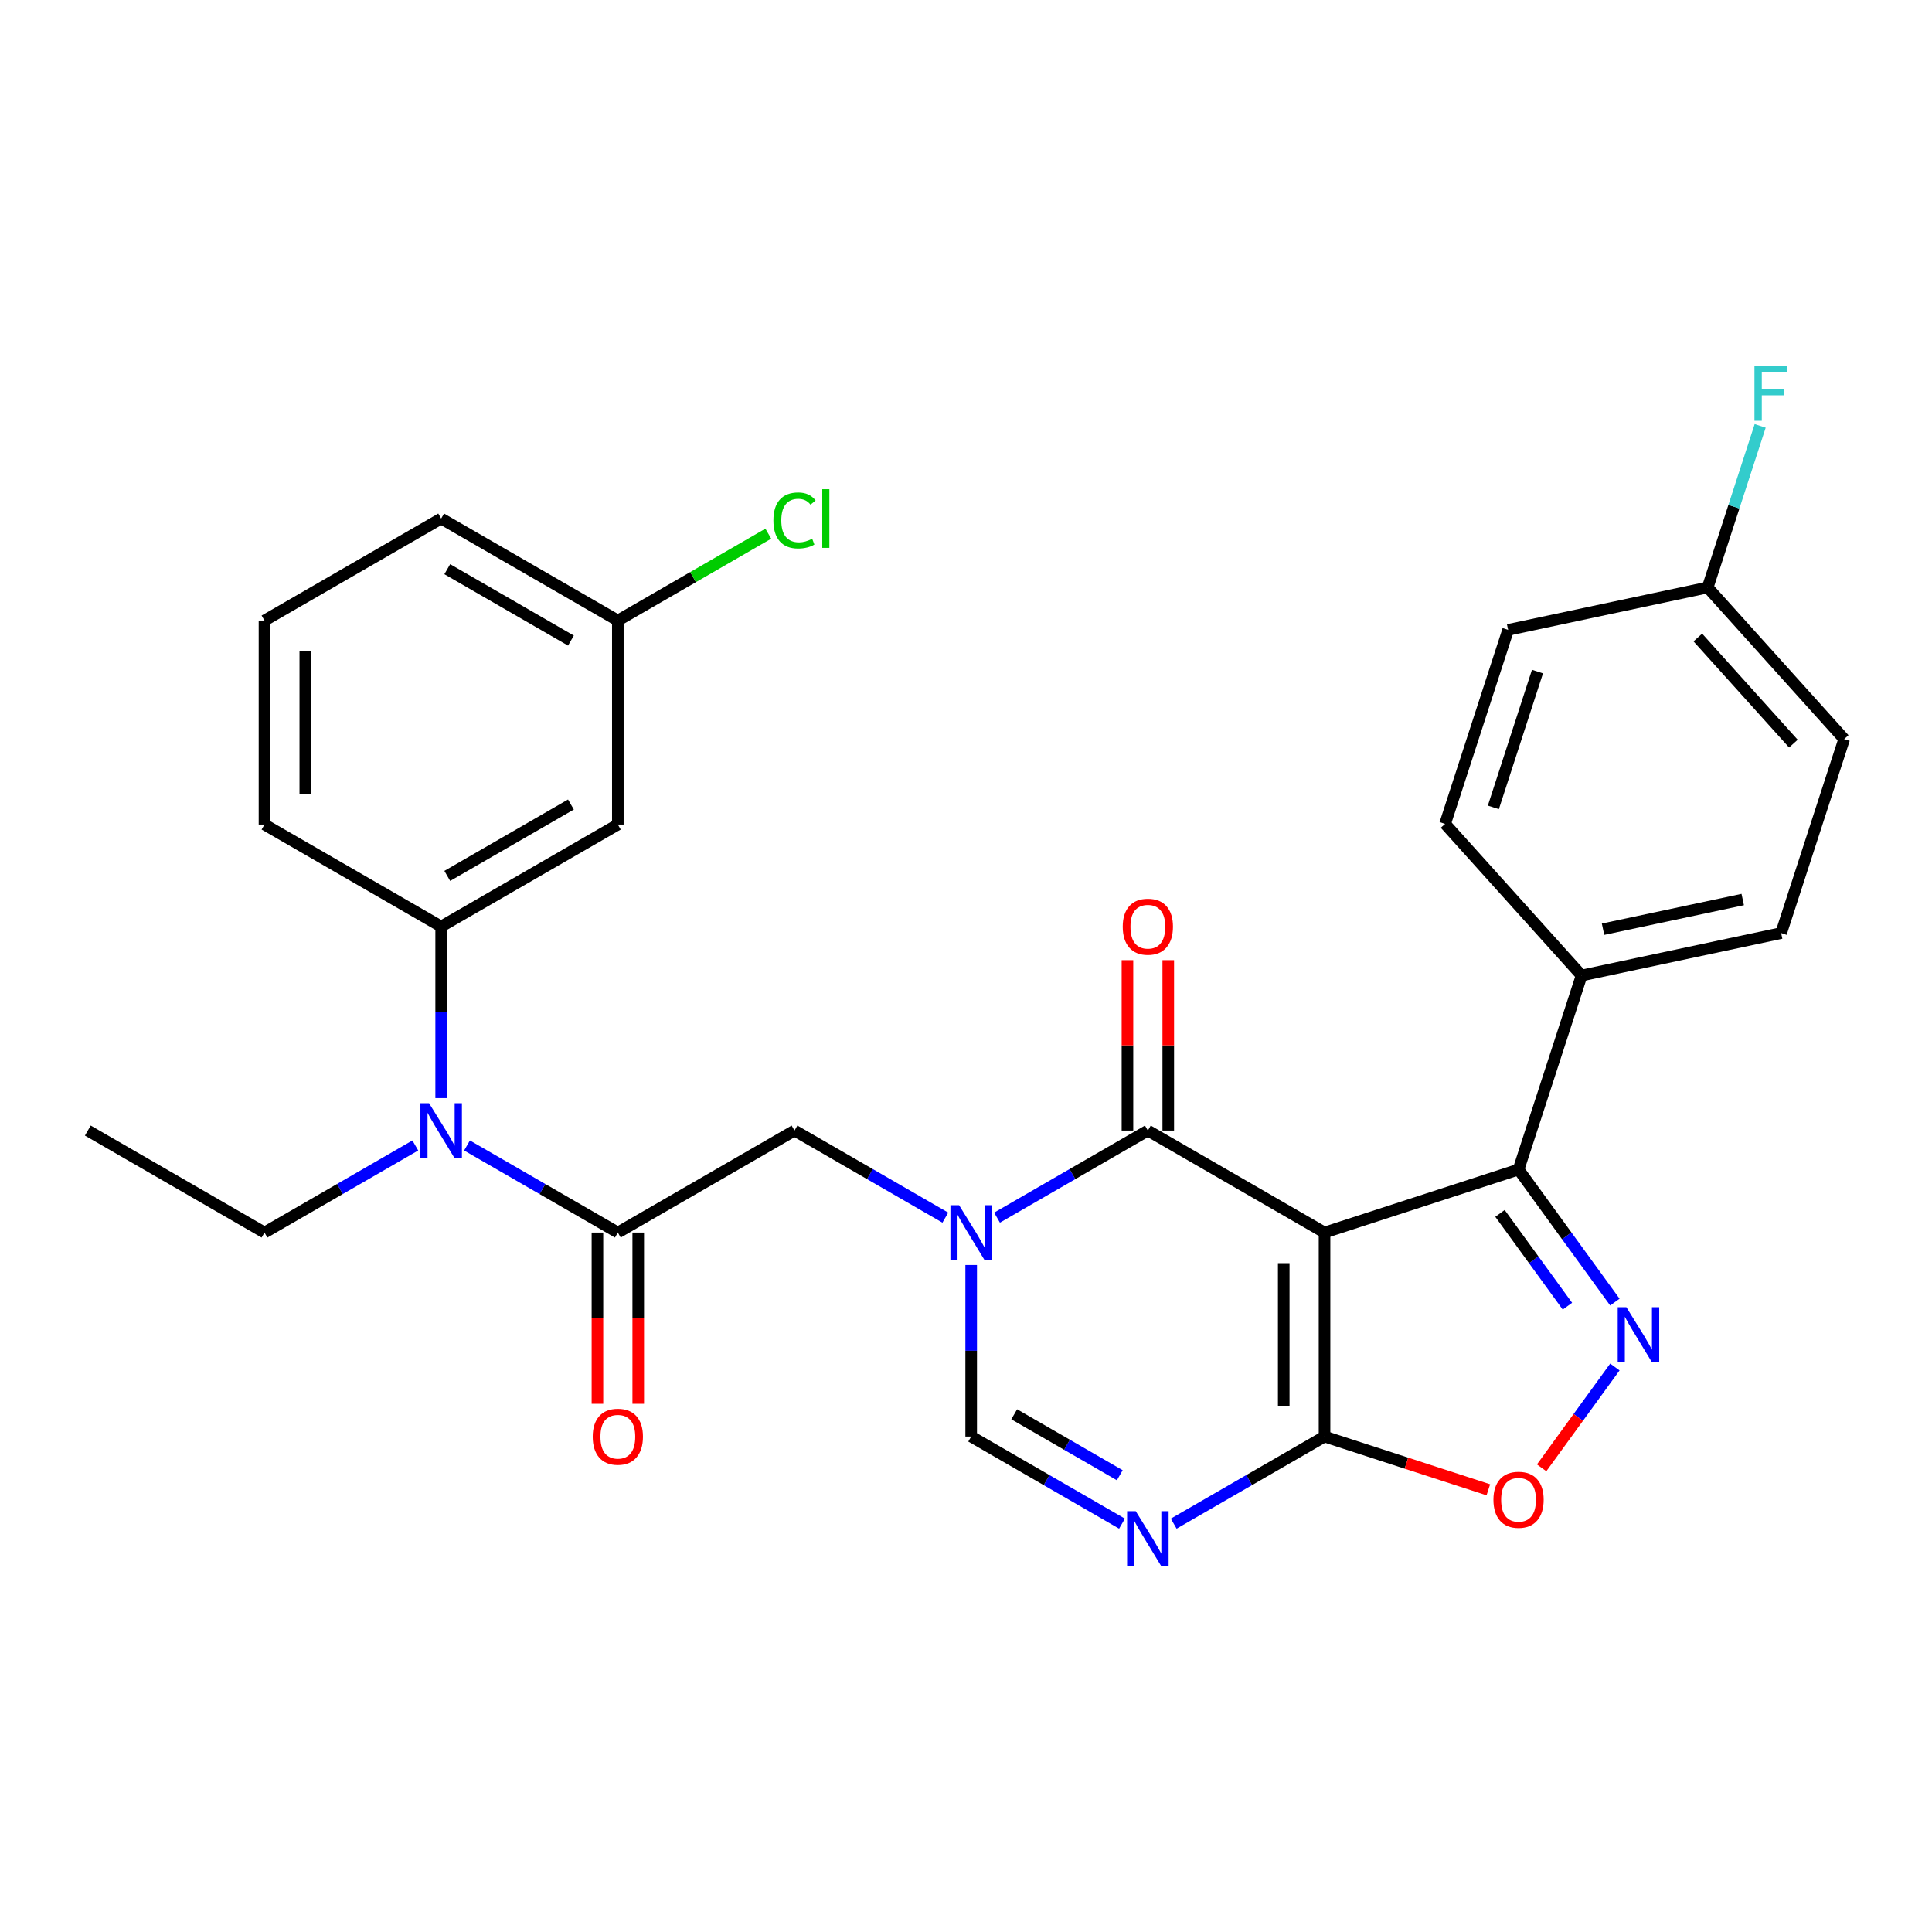 <?xml version='1.0' encoding='iso-8859-1'?>
<svg version='1.1' baseProfile='full'
              xmlns='http://www.w3.org/2000/svg'
                      xmlns:rdkit='http://www.rdkit.org/xml'
                      xmlns:xlink='http://www.w3.org/1999/xlink'
                  xml:space='preserve'
width='1000px' height='1000px' viewBox='0 0 1000 1000'>
<!-- END OF HEADER -->
<rect style='opacity:1.0;fill:#FFFFFF;stroke:none' width='1000' height='1000' x='0' y='0'> </rect>
<path class='bond-1' d='M 685.576,637.97 L 594.13,585.173' style='fill:none;fill-rule:evenodd;stroke:#000000;stroke-width:6px;stroke-linecap:butt;stroke-linejoin:miter;stroke-opacity:1' />
<path class='bond-2' d='M 685.576,637.97 L 685.576,743.562' style='fill:none;fill-rule:evenodd;stroke:#000000;stroke-width:6px;stroke-linecap:butt;stroke-linejoin:miter;stroke-opacity:1' />
<path class='bond-2' d='M 664.457,653.809 L 664.457,727.723' style='fill:none;fill-rule:evenodd;stroke:#000000;stroke-width:6px;stroke-linecap:butt;stroke-linejoin:miter;stroke-opacity:1' />
<path class='bond-5' d='M 685.576,637.97 L 786,605.34' style='fill:none;fill-rule:evenodd;stroke:#000000;stroke-width:6px;stroke-linecap:butt;stroke-linejoin:miter;stroke-opacity:1' />
<path class='bond-0' d='M 516.064,630.245 L 555.097,607.709' style='fill:none;fill-rule:evenodd;stroke:#0000FF;stroke-width:6px;stroke-linecap:butt;stroke-linejoin:miter;stroke-opacity:1' />
<path class='bond-0' d='M 555.097,607.709 L 594.13,585.173' style='fill:none;fill-rule:evenodd;stroke:#000000;stroke-width:6px;stroke-linecap:butt;stroke-linejoin:miter;stroke-opacity:1' />
<path class='bond-9' d='M 489.304,630.245 L 450.271,607.709' style='fill:none;fill-rule:evenodd;stroke:#0000FF;stroke-width:6px;stroke-linecap:butt;stroke-linejoin:miter;stroke-opacity:1' />
<path class='bond-9' d='M 450.271,607.709 L 411.238,585.173' style='fill:none;fill-rule:evenodd;stroke:#000000;stroke-width:6px;stroke-linecap:butt;stroke-linejoin:miter;stroke-opacity:1' />
<path class='bond-30' d='M 502.684,654.769 L 502.684,699.166' style='fill:none;fill-rule:evenodd;stroke:#0000FF;stroke-width:6px;stroke-linecap:butt;stroke-linejoin:miter;stroke-opacity:1' />
<path class='bond-30' d='M 502.684,699.166 L 502.684,743.562' style='fill:none;fill-rule:evenodd;stroke:#000000;stroke-width:6px;stroke-linecap:butt;stroke-linejoin:miter;stroke-opacity:1' />
<path class='bond-14' d='M 604.689,585.173 L 604.689,541.077' style='fill:none;fill-rule:evenodd;stroke:#000000;stroke-width:6px;stroke-linecap:butt;stroke-linejoin:miter;stroke-opacity:1' />
<path class='bond-14' d='M 604.689,541.077 L 604.689,496.98' style='fill:none;fill-rule:evenodd;stroke:#FF0000;stroke-width:6px;stroke-linecap:butt;stroke-linejoin:miter;stroke-opacity:1' />
<path class='bond-14' d='M 583.571,585.173 L 583.571,541.077' style='fill:none;fill-rule:evenodd;stroke:#000000;stroke-width:6px;stroke-linecap:butt;stroke-linejoin:miter;stroke-opacity:1' />
<path class='bond-14' d='M 583.571,541.077 L 583.571,496.98' style='fill:none;fill-rule:evenodd;stroke:#FF0000;stroke-width:6px;stroke-linecap:butt;stroke-linejoin:miter;stroke-opacity:1' />
<path class='bond-4' d='M 685.576,743.562 L 646.543,766.098' style='fill:none;fill-rule:evenodd;stroke:#000000;stroke-width:6px;stroke-linecap:butt;stroke-linejoin:miter;stroke-opacity:1' />
<path class='bond-4' d='M 646.543,766.098 L 607.51,788.634' style='fill:none;fill-rule:evenodd;stroke:#0000FF;stroke-width:6px;stroke-linecap:butt;stroke-linejoin:miter;stroke-opacity:1' />
<path class='bond-8' d='M 685.576,743.562 L 727.968,757.336' style='fill:none;fill-rule:evenodd;stroke:#000000;stroke-width:6px;stroke-linecap:butt;stroke-linejoin:miter;stroke-opacity:1' />
<path class='bond-8' d='M 727.968,757.336 L 770.361,771.11' style='fill:none;fill-rule:evenodd;stroke:#FF0000;stroke-width:6px;stroke-linecap:butt;stroke-linejoin:miter;stroke-opacity:1' />
<path class='bond-3' d='M 835.86,673.966 L 810.93,639.653' style='fill:none;fill-rule:evenodd;stroke:#0000FF;stroke-width:6px;stroke-linecap:butt;stroke-linejoin:miter;stroke-opacity:1' />
<path class='bond-3' d='M 810.93,639.653 L 786,605.34' style='fill:none;fill-rule:evenodd;stroke:#000000;stroke-width:6px;stroke-linecap:butt;stroke-linejoin:miter;stroke-opacity:1' />
<path class='bond-3' d='M 811.296,676.085 L 793.845,652.066' style='fill:none;fill-rule:evenodd;stroke:#0000FF;stroke-width:6px;stroke-linecap:butt;stroke-linejoin:miter;stroke-opacity:1' />
<path class='bond-3' d='M 793.845,652.066 L 776.394,628.047' style='fill:none;fill-rule:evenodd;stroke:#000000;stroke-width:6px;stroke-linecap:butt;stroke-linejoin:miter;stroke-opacity:1' />
<path class='bond-29' d='M 835.86,707.566 L 816.903,733.659' style='fill:none;fill-rule:evenodd;stroke:#0000FF;stroke-width:6px;stroke-linecap:butt;stroke-linejoin:miter;stroke-opacity:1' />
<path class='bond-29' d='M 816.903,733.659 L 797.945,759.751' style='fill:none;fill-rule:evenodd;stroke:#FF0000;stroke-width:6px;stroke-linecap:butt;stroke-linejoin:miter;stroke-opacity:1' />
<path class='bond-6' d='M 580.75,788.634 L 541.717,766.098' style='fill:none;fill-rule:evenodd;stroke:#0000FF;stroke-width:6px;stroke-linecap:butt;stroke-linejoin:miter;stroke-opacity:1' />
<path class='bond-6' d='M 541.717,766.098 L 502.684,743.562' style='fill:none;fill-rule:evenodd;stroke:#000000;stroke-width:6px;stroke-linecap:butt;stroke-linejoin:miter;stroke-opacity:1' />
<path class='bond-6' d='M 579.6,763.584 L 552.276,747.809' style='fill:none;fill-rule:evenodd;stroke:#0000FF;stroke-width:6px;stroke-linecap:butt;stroke-linejoin:miter;stroke-opacity:1' />
<path class='bond-6' d='M 552.276,747.809 L 524.953,732.034' style='fill:none;fill-rule:evenodd;stroke:#000000;stroke-width:6px;stroke-linecap:butt;stroke-linejoin:miter;stroke-opacity:1' />
<path class='bond-13' d='M 786,605.34 L 818.63,504.915' style='fill:none;fill-rule:evenodd;stroke:#000000;stroke-width:6px;stroke-linecap:butt;stroke-linejoin:miter;stroke-opacity:1' />
<path class='bond-7' d='M 319.792,637.97 L 411.238,585.173' style='fill:none;fill-rule:evenodd;stroke:#000000;stroke-width:6px;stroke-linecap:butt;stroke-linejoin:miter;stroke-opacity:1' />
<path class='bond-10' d='M 319.792,637.97 L 280.759,615.434' style='fill:none;fill-rule:evenodd;stroke:#000000;stroke-width:6px;stroke-linecap:butt;stroke-linejoin:miter;stroke-opacity:1' />
<path class='bond-10' d='M 280.759,615.434 L 241.726,592.898' style='fill:none;fill-rule:evenodd;stroke:#0000FF;stroke-width:6px;stroke-linecap:butt;stroke-linejoin:miter;stroke-opacity:1' />
<path class='bond-15' d='M 309.233,637.97 L 309.233,682.286' style='fill:none;fill-rule:evenodd;stroke:#000000;stroke-width:6px;stroke-linecap:butt;stroke-linejoin:miter;stroke-opacity:1' />
<path class='bond-15' d='M 309.233,682.286 L 309.233,726.602' style='fill:none;fill-rule:evenodd;stroke:#FF0000;stroke-width:6px;stroke-linecap:butt;stroke-linejoin:miter;stroke-opacity:1' />
<path class='bond-15' d='M 330.352,637.97 L 330.352,682.286' style='fill:none;fill-rule:evenodd;stroke:#000000;stroke-width:6px;stroke-linecap:butt;stroke-linejoin:miter;stroke-opacity:1' />
<path class='bond-15' d='M 330.352,682.286 L 330.352,726.602' style='fill:none;fill-rule:evenodd;stroke:#FF0000;stroke-width:6px;stroke-linecap:butt;stroke-linejoin:miter;stroke-opacity:1' />
<path class='bond-11' d='M 228.346,568.373 L 228.346,523.977' style='fill:none;fill-rule:evenodd;stroke:#0000FF;stroke-width:6px;stroke-linecap:butt;stroke-linejoin:miter;stroke-opacity:1' />
<path class='bond-11' d='M 228.346,523.977 L 228.346,479.581' style='fill:none;fill-rule:evenodd;stroke:#000000;stroke-width:6px;stroke-linecap:butt;stroke-linejoin:miter;stroke-opacity:1' />
<path class='bond-25' d='M 214.967,592.898 L 175.933,615.434' style='fill:none;fill-rule:evenodd;stroke:#0000FF;stroke-width:6px;stroke-linecap:butt;stroke-linejoin:miter;stroke-opacity:1' />
<path class='bond-25' d='M 175.933,615.434 L 136.9,637.97' style='fill:none;fill-rule:evenodd;stroke:#000000;stroke-width:6px;stroke-linecap:butt;stroke-linejoin:miter;stroke-opacity:1' />
<path class='bond-12' d='M 228.346,479.581 L 319.792,426.784' style='fill:none;fill-rule:evenodd;stroke:#000000;stroke-width:6px;stroke-linecap:butt;stroke-linejoin:miter;stroke-opacity:1' />
<path class='bond-12' d='M 231.504,453.372 L 295.516,416.415' style='fill:none;fill-rule:evenodd;stroke:#000000;stroke-width:6px;stroke-linecap:butt;stroke-linejoin:miter;stroke-opacity:1' />
<path class='bond-24' d='M 228.346,479.581 L 136.9,426.784' style='fill:none;fill-rule:evenodd;stroke:#000000;stroke-width:6px;stroke-linecap:butt;stroke-linejoin:miter;stroke-opacity:1' />
<path class='bond-18' d='M 319.792,426.784 L 319.792,321.192' style='fill:none;fill-rule:evenodd;stroke:#000000;stroke-width:6px;stroke-linecap:butt;stroke-linejoin:miter;stroke-opacity:1' />
<path class='bond-16' d='M 818.63,504.915 L 921.916,482.961' style='fill:none;fill-rule:evenodd;stroke:#000000;stroke-width:6px;stroke-linecap:butt;stroke-linejoin:miter;stroke-opacity:1' />
<path class='bond-16' d='M 829.732,480.965 L 902.032,465.597' style='fill:none;fill-rule:evenodd;stroke:#000000;stroke-width:6px;stroke-linecap:butt;stroke-linejoin:miter;stroke-opacity:1' />
<path class='bond-17' d='M 818.63,504.915 L 747.975,426.445' style='fill:none;fill-rule:evenodd;stroke:#000000;stroke-width:6px;stroke-linecap:butt;stroke-linejoin:miter;stroke-opacity:1' />
<path class='bond-20' d='M 921.916,482.961 L 954.545,382.537' style='fill:none;fill-rule:evenodd;stroke:#000000;stroke-width:6px;stroke-linecap:butt;stroke-linejoin:miter;stroke-opacity:1' />
<path class='bond-21' d='M 747.975,426.445 L 780.605,326.02' style='fill:none;fill-rule:evenodd;stroke:#000000;stroke-width:6px;stroke-linecap:butt;stroke-linejoin:miter;stroke-opacity:1' />
<path class='bond-21' d='M 772.954,417.907 L 795.795,347.61' style='fill:none;fill-rule:evenodd;stroke:#000000;stroke-width:6px;stroke-linecap:butt;stroke-linejoin:miter;stroke-opacity:1' />
<path class='bond-22' d='M 319.792,321.192 L 358.735,298.708' style='fill:none;fill-rule:evenodd;stroke:#000000;stroke-width:6px;stroke-linecap:butt;stroke-linejoin:miter;stroke-opacity:1' />
<path class='bond-22' d='M 358.735,298.708 L 397.678,276.224' style='fill:none;fill-rule:evenodd;stroke:#00CC00;stroke-width:6px;stroke-linecap:butt;stroke-linejoin:miter;stroke-opacity:1' />
<path class='bond-32' d='M 319.792,321.192 L 228.346,268.395' style='fill:none;fill-rule:evenodd;stroke:#000000;stroke-width:6px;stroke-linecap:butt;stroke-linejoin:miter;stroke-opacity:1' />
<path class='bond-32' d='M 295.516,331.561 L 231.504,294.604' style='fill:none;fill-rule:evenodd;stroke:#000000;stroke-width:6px;stroke-linecap:butt;stroke-linejoin:miter;stroke-opacity:1' />
<path class='bond-19' d='M 883.89,304.066 L 780.605,326.02' style='fill:none;fill-rule:evenodd;stroke:#000000;stroke-width:6px;stroke-linecap:butt;stroke-linejoin:miter;stroke-opacity:1' />
<path class='bond-23' d='M 883.89,304.066 L 897.476,262.254' style='fill:none;fill-rule:evenodd;stroke:#000000;stroke-width:6px;stroke-linecap:butt;stroke-linejoin:miter;stroke-opacity:1' />
<path class='bond-23' d='M 897.476,262.254 L 911.062,220.441' style='fill:none;fill-rule:evenodd;stroke:#33CCCC;stroke-width:6px;stroke-linecap:butt;stroke-linejoin:miter;stroke-opacity:1' />
<path class='bond-31' d='M 883.89,304.066 L 954.545,382.537' style='fill:none;fill-rule:evenodd;stroke:#000000;stroke-width:6px;stroke-linecap:butt;stroke-linejoin:miter;stroke-opacity:1' />
<path class='bond-31' d='M 878.794,329.968 L 928.253,384.897' style='fill:none;fill-rule:evenodd;stroke:#000000;stroke-width:6px;stroke-linecap:butt;stroke-linejoin:miter;stroke-opacity:1' />
<path class='bond-26' d='M 136.9,426.784 L 136.9,321.192' style='fill:none;fill-rule:evenodd;stroke:#000000;stroke-width:6px;stroke-linecap:butt;stroke-linejoin:miter;stroke-opacity:1' />
<path class='bond-26' d='M 158.019,410.945 L 158.019,337.031' style='fill:none;fill-rule:evenodd;stroke:#000000;stroke-width:6px;stroke-linecap:butt;stroke-linejoin:miter;stroke-opacity:1' />
<path class='bond-28' d='M 136.9,637.97 L 45.455,585.173' style='fill:none;fill-rule:evenodd;stroke:#000000;stroke-width:6px;stroke-linecap:butt;stroke-linejoin:miter;stroke-opacity:1' />
<path class='bond-27' d='M 136.9,321.192 L 228.346,268.395' style='fill:none;fill-rule:evenodd;stroke:#000000;stroke-width:6px;stroke-linecap:butt;stroke-linejoin:miter;stroke-opacity:1' />
<path  class='atom-1' d='M 496.424 623.81
L 505.704 638.81
Q 506.624 640.29, 508.104 642.97
Q 509.584 645.65, 509.664 645.81
L 509.664 623.81
L 513.424 623.81
L 513.424 652.13
L 509.544 652.13
L 499.584 635.73
Q 498.424 633.81, 497.184 631.61
Q 495.984 629.41, 495.624 628.73
L 495.624 652.13
L 491.944 652.13
L 491.944 623.81
L 496.424 623.81
' fill='#0000FF'/>
<path  class='atom-4' d='M 841.806 676.606
L 851.086 691.606
Q 852.006 693.086, 853.486 695.766
Q 854.966 698.446, 855.046 698.606
L 855.046 676.606
L 858.806 676.606
L 858.806 704.926
L 854.926 704.926
L 844.966 688.526
Q 843.806 686.606, 842.566 684.406
Q 841.366 682.206, 841.006 681.526
L 841.006 704.926
L 837.326 704.926
L 837.326 676.606
L 841.806 676.606
' fill='#0000FF'/>
<path  class='atom-5' d='M 587.87 782.199
L 597.15 797.199
Q 598.07 798.679, 599.55 801.359
Q 601.03 804.039, 601.11 804.199
L 601.11 782.199
L 604.87 782.199
L 604.87 810.519
L 600.99 810.519
L 591.03 794.119
Q 589.87 792.199, 588.63 789.999
Q 587.43 787.799, 587.07 787.119
L 587.07 810.519
L 583.39 810.519
L 583.39 782.199
L 587.87 782.199
' fill='#0000FF'/>
<path  class='atom-9' d='M 773 776.272
Q 773 769.472, 776.36 765.672
Q 779.72 761.872, 786 761.872
Q 792.28 761.872, 795.64 765.672
Q 799 769.472, 799 776.272
Q 799 783.152, 795.6 787.072
Q 792.2 790.952, 786 790.952
Q 779.76 790.952, 776.36 787.072
Q 773 783.192, 773 776.272
M 786 787.752
Q 790.32 787.752, 792.64 784.872
Q 795 781.952, 795 776.272
Q 795 770.712, 792.64 767.912
Q 790.32 765.072, 786 765.072
Q 781.68 765.072, 779.32 767.872
Q 777 770.672, 777 776.272
Q 777 781.992, 779.32 784.872
Q 781.68 787.752, 786 787.752
' fill='#FF0000'/>
<path  class='atom-11' d='M 222.086 571.013
L 231.366 586.013
Q 232.286 587.493, 233.766 590.173
Q 235.246 592.853, 235.326 593.013
L 235.326 571.013
L 239.086 571.013
L 239.086 599.333
L 235.206 599.333
L 225.246 582.933
Q 224.086 581.013, 222.846 578.813
Q 221.646 576.613, 221.286 575.933
L 221.286 599.333
L 217.606 599.333
L 217.606 571.013
L 222.086 571.013
' fill='#0000FF'/>
<path  class='atom-15' d='M 581.13 479.661
Q 581.13 472.861, 584.49 469.061
Q 587.85 465.261, 594.13 465.261
Q 600.41 465.261, 603.77 469.061
Q 607.13 472.861, 607.13 479.661
Q 607.13 486.541, 603.73 490.461
Q 600.33 494.341, 594.13 494.341
Q 587.89 494.341, 584.49 490.461
Q 581.13 486.581, 581.13 479.661
M 594.13 491.141
Q 598.45 491.141, 600.77 488.261
Q 603.13 485.341, 603.13 479.661
Q 603.13 474.101, 600.77 471.301
Q 598.45 468.461, 594.13 468.461
Q 589.81 468.461, 587.45 471.261
Q 585.13 474.061, 585.13 479.661
Q 585.13 485.381, 587.45 488.261
Q 589.81 491.141, 594.13 491.141
' fill='#FF0000'/>
<path  class='atom-16' d='M 306.792 743.642
Q 306.792 736.842, 310.152 733.042
Q 313.512 729.242, 319.792 729.242
Q 326.072 729.242, 329.432 733.042
Q 332.792 736.842, 332.792 743.642
Q 332.792 750.522, 329.392 754.442
Q 325.992 758.322, 319.792 758.322
Q 313.552 758.322, 310.152 754.442
Q 306.792 750.562, 306.792 743.642
M 319.792 755.122
Q 324.112 755.122, 326.432 752.242
Q 328.792 749.322, 328.792 743.642
Q 328.792 738.082, 326.432 735.282
Q 324.112 732.442, 319.792 732.442
Q 315.472 732.442, 313.112 735.242
Q 310.792 738.042, 310.792 743.642
Q 310.792 749.362, 313.112 752.242
Q 315.472 755.122, 319.792 755.122
' fill='#FF0000'/>
<path  class='atom-23' d='M 400.318 269.375
Q 400.318 262.335, 403.598 258.655
Q 406.918 254.935, 413.198 254.935
Q 419.038 254.935, 422.158 259.055
L 419.518 261.215
Q 417.238 258.215, 413.198 258.215
Q 408.918 258.215, 406.638 261.095
Q 404.398 263.935, 404.398 269.375
Q 404.398 274.975, 406.718 277.855
Q 409.078 280.735, 413.638 280.735
Q 416.758 280.735, 420.398 278.855
L 421.518 281.855
Q 420.038 282.815, 417.798 283.375
Q 415.558 283.935, 413.078 283.935
Q 406.918 283.935, 403.598 280.175
Q 400.318 276.415, 400.318 269.375
' fill='#00CC00'/>
<path  class='atom-23' d='M 425.598 253.215
L 429.278 253.215
L 429.278 283.575
L 425.598 283.575
L 425.598 253.215
' fill='#00CC00'/>
<path  class='atom-24' d='M 908.1 189.481
L 924.94 189.481
L 924.94 192.721
L 911.9 192.721
L 911.9 201.321
L 923.5 201.321
L 923.5 204.601
L 911.9 204.601
L 911.9 217.801
L 908.1 217.801
L 908.1 189.481
' fill='#33CCCC'/>
</svg>
